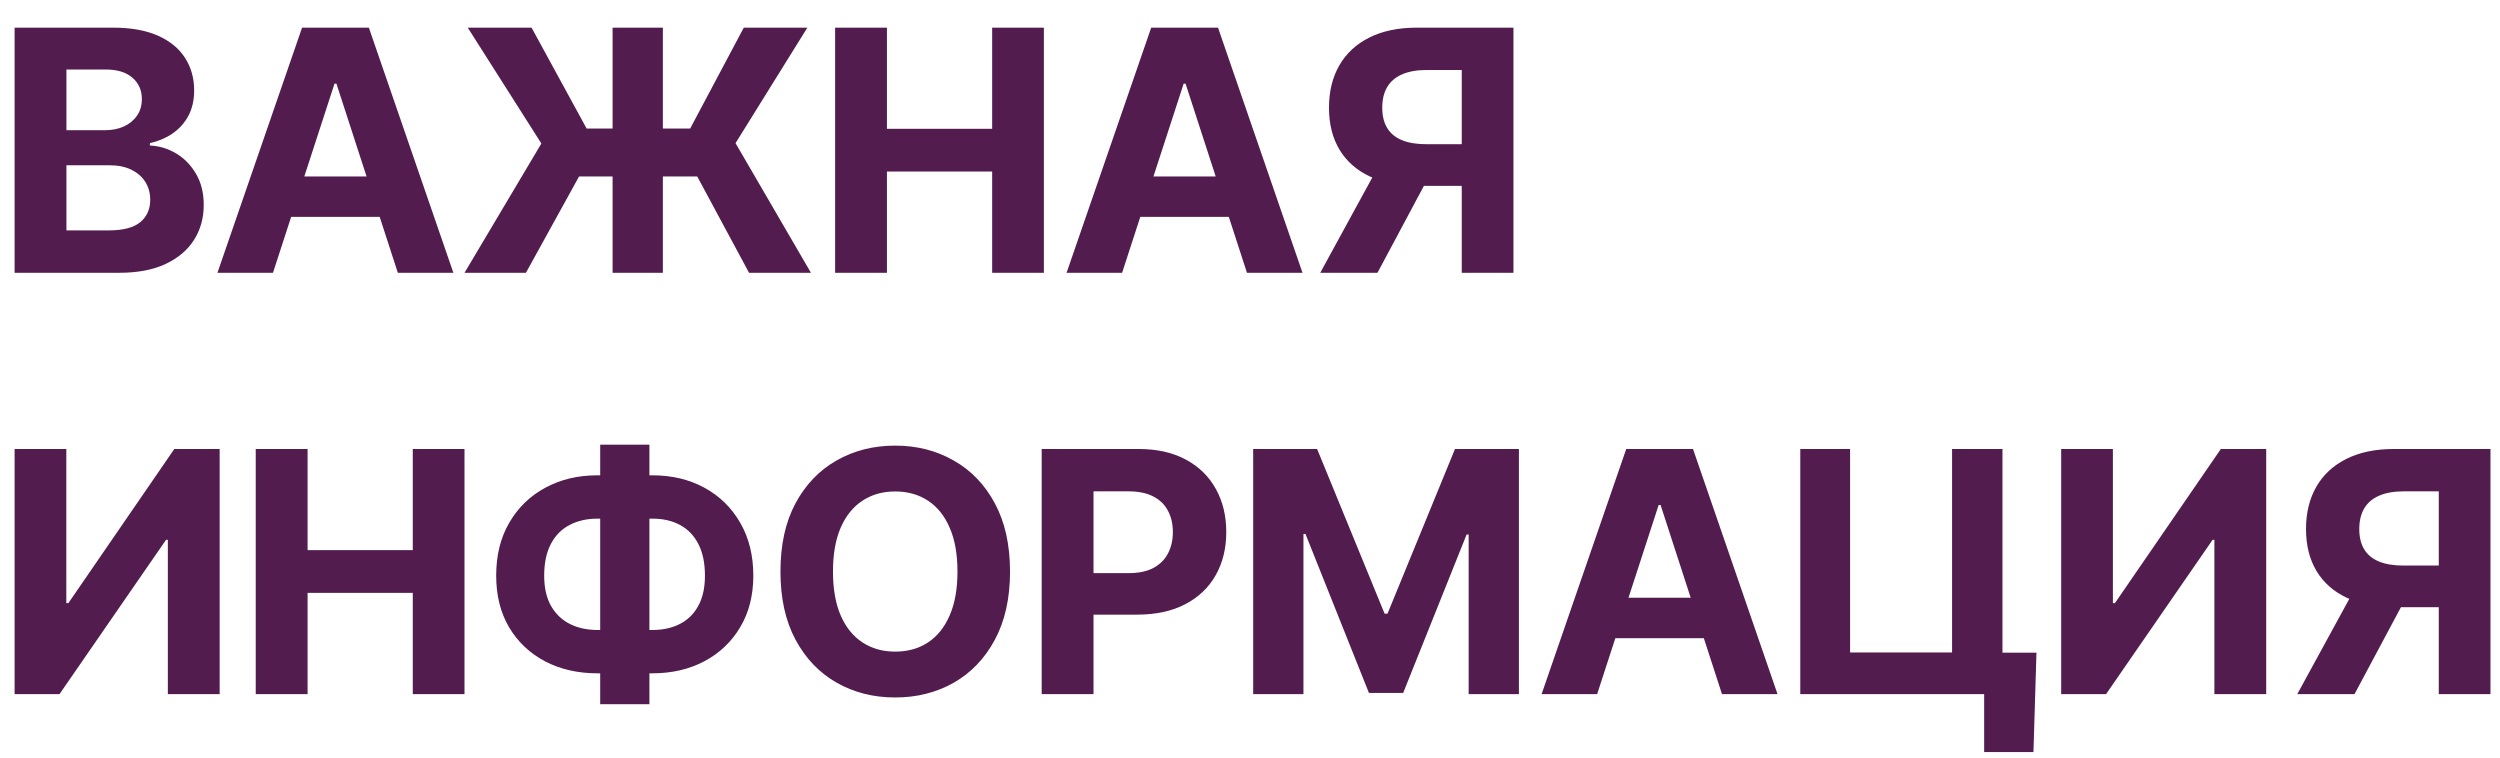 <?xml version="1.0" encoding="UTF-8"?> <svg xmlns="http://www.w3.org/2000/svg" width="89" height="27" viewBox="0 0 89 27" fill="none"><path d="M0.52 9.711V0.984H4.015C4.657 0.984 5.192 1.079 5.621 1.269C6.05 1.46 6.373 1.724 6.588 2.062C6.804 2.397 6.912 2.783 6.912 3.221C6.912 3.562 6.844 3.862 6.708 4.12C6.571 4.376 6.384 4.586 6.145 4.751C5.909 4.913 5.64 5.028 5.336 5.096V5.181C5.668 5.195 5.979 5.289 6.269 5.462C6.561 5.636 6.799 5.879 6.98 6.191C7.162 6.501 7.253 6.87 7.253 7.299C7.253 7.762 7.138 8.175 6.908 8.539C6.681 8.9 6.344 9.185 5.898 9.396C5.452 9.606 4.902 9.711 4.249 9.711H0.52ZM2.365 8.202H3.87C4.384 8.202 4.759 8.104 4.995 7.908C5.23 7.71 5.348 7.445 5.348 7.116C5.348 6.874 5.29 6.661 5.174 6.477C5.057 6.292 4.891 6.147 4.675 6.042C4.462 5.937 4.208 5.884 3.912 5.884H2.365V8.202ZM2.365 4.636H3.733C3.986 4.636 4.211 4.592 4.407 4.504C4.605 4.413 4.762 4.285 4.875 4.12C4.992 3.955 5.05 3.758 5.05 3.528C5.05 3.212 4.938 2.958 4.713 2.765C4.492 2.572 4.176 2.475 3.767 2.475H2.365V4.636ZM9.718 9.711H7.741L10.754 0.984H13.131L16.14 9.711H14.163L11.977 2.978H11.908L9.718 9.711ZM9.595 6.281H14.265V7.721H9.595V6.281ZM23.598 0.984V9.711H21.808V0.984H23.598ZM16.537 9.711L19.273 5.109L16.652 0.984H18.923L20.884 4.576H24.57L26.479 0.984H28.742L26.185 5.096L28.869 9.711H26.666L24.821 6.281H20.615L18.723 9.711H16.537ZM29.73 9.711V0.984H31.575V4.585H35.321V0.984H37.162V9.711H35.321V6.106H31.575V9.711H29.73ZM39.947 9.711H37.97L40.983 0.984H43.361L46.369 9.711H44.392L42.206 2.978H42.138L39.947 9.711ZM39.824 6.281H44.494V7.721H39.824V6.281ZM53.879 9.711H52.038V2.492H50.793C50.438 2.492 50.143 2.545 49.907 2.65C49.674 2.752 49.499 2.903 49.383 3.102C49.266 3.3 49.208 3.545 49.208 3.835C49.208 4.121 49.266 4.362 49.383 4.555C49.499 4.748 49.674 4.893 49.907 4.989C50.14 5.086 50.432 5.134 50.785 5.134H52.788V6.617H50.486C49.819 6.617 49.248 6.506 48.773 6.285C48.299 6.063 47.937 5.745 47.687 5.33C47.437 4.913 47.312 4.414 47.312 3.835C47.312 3.258 47.434 2.756 47.678 2.33C47.925 1.901 48.282 1.57 48.748 1.337C49.217 1.102 49.781 0.984 50.44 0.984H53.879V9.711ZM49.17 5.739H51.16L49.038 9.711H47.001L49.17 5.739ZM0.52 15.984H2.361V21.472H2.434L6.205 15.984H7.82V24.711H5.975V19.218H5.911L2.118 24.711H0.52V15.984ZM9.104 24.711V15.984H10.95V19.584H14.695V15.984H16.536V24.711H14.695V21.106H10.95V24.711H9.104ZM21.269 16.921H23.221C23.92 16.921 24.539 17.069 25.079 17.364C25.622 17.66 26.046 18.076 26.353 18.613C26.663 19.147 26.818 19.775 26.818 20.496C26.818 21.195 26.663 21.805 26.353 22.325C26.046 22.845 25.622 23.249 25.079 23.539C24.539 23.826 23.92 23.97 23.221 23.97H21.269C20.568 23.97 19.945 23.827 19.403 23.543C18.86 23.256 18.434 22.853 18.124 22.333C17.818 21.813 17.664 21.2 17.664 20.492C17.664 19.771 17.819 19.143 18.129 18.609C18.441 18.072 18.869 17.657 19.411 17.364C19.954 17.069 20.573 16.921 21.269 16.921ZM21.269 18.464C20.894 18.464 20.563 18.539 20.276 18.69C19.992 18.837 19.771 19.062 19.612 19.363C19.453 19.664 19.373 20.041 19.373 20.492C19.373 20.924 19.454 21.283 19.616 21.57C19.781 21.857 20.005 22.072 20.289 22.214C20.573 22.356 20.9 22.427 21.269 22.427H23.234C23.606 22.427 23.931 22.354 24.21 22.209C24.491 22.065 24.708 21.849 24.862 21.562C25.018 21.275 25.096 20.92 25.096 20.496C25.096 20.045 25.018 19.668 24.862 19.367C24.708 19.066 24.491 18.84 24.21 18.69C23.931 18.539 23.606 18.464 23.234 18.464H21.269ZM23.119 15.83V25.069H21.367V15.83H23.119ZM35.957 20.347C35.957 21.299 35.776 22.109 35.416 22.776C35.058 23.444 34.569 23.954 33.95 24.306C33.333 24.655 32.64 24.83 31.87 24.83C31.095 24.83 30.399 24.654 29.782 24.302C29.166 23.95 28.678 23.44 28.32 22.772C27.962 22.104 27.784 21.296 27.784 20.347C27.784 19.396 27.962 18.586 28.32 17.918C28.678 17.251 29.166 16.742 29.782 16.393C30.399 16.041 31.095 15.864 31.87 15.864C32.64 15.864 33.333 16.041 33.95 16.393C34.569 16.742 35.058 17.251 35.416 17.918C35.776 18.586 35.957 19.396 35.957 20.347ZM34.086 20.347C34.086 19.731 33.994 19.211 33.809 18.788C33.627 18.364 33.37 18.043 33.038 17.825C32.705 17.606 32.316 17.496 31.87 17.496C31.424 17.496 31.035 17.606 30.703 17.825C30.37 18.043 30.112 18.364 29.927 18.788C29.745 19.211 29.654 19.731 29.654 20.347C29.654 20.964 29.745 21.484 29.927 21.907C30.112 22.33 30.37 22.651 30.703 22.87C31.035 23.089 31.424 23.198 31.87 23.198C32.316 23.198 32.705 23.089 33.038 22.87C33.37 22.651 33.627 22.33 33.809 21.907C33.994 21.484 34.086 20.964 34.086 20.347ZM37.084 24.711V15.984H40.527C41.189 15.984 41.753 16.11 42.219 16.363C42.684 16.613 43.04 16.961 43.284 17.407C43.531 17.85 43.655 18.361 43.655 18.941C43.655 19.521 43.53 20.032 43.28 20.475C43.03 20.918 42.667 21.264 42.193 21.511C41.721 21.758 41.15 21.881 40.48 21.881H38.285V20.403H40.182C40.537 20.403 40.829 20.342 41.059 20.22C41.292 20.095 41.466 19.923 41.579 19.704C41.696 19.482 41.754 19.228 41.754 18.941C41.754 18.651 41.696 18.398 41.579 18.183C41.466 17.964 41.292 17.795 41.059 17.675C40.827 17.553 40.531 17.492 40.173 17.492H38.929V24.711H37.084ZM44.613 15.984H46.889L49.292 21.847H49.395L51.798 15.984H54.073V24.711H52.284V19.03H52.211L49.953 24.668H48.734L46.475 19.009H46.403V24.711H44.613V15.984ZM56.858 24.711H54.881L57.894 15.984H60.271L63.28 24.711H61.303L59.117 17.978H59.048L56.858 24.711ZM56.734 21.28H61.405V22.721H56.734V21.28ZM72.498 23.236L72.391 26.773H70.636V24.711H70.022V23.236H72.498ZM64.09 24.711V15.984H65.863V23.228H69.494V15.984H71.288V24.711H64.09ZM73.378 15.984H75.219V21.472H75.291L79.062 15.984H80.677V24.711H78.832V19.218H78.768L74.976 24.711H73.378V15.984ZM88.661 24.711H86.82V17.492H85.575C85.22 17.492 84.925 17.545 84.689 17.65C84.456 17.752 84.281 17.903 84.165 18.102C84.048 18.3 83.99 18.545 83.99 18.834C83.99 19.121 84.048 19.361 84.165 19.555C84.281 19.748 84.456 19.893 84.689 19.989C84.922 20.086 85.215 20.134 85.567 20.134H87.57V21.617H85.269C84.601 21.617 84.03 21.506 83.556 21.285C83.081 21.063 82.719 20.745 82.469 20.33C82.219 19.913 82.094 19.414 82.094 18.834C82.094 18.258 82.216 17.756 82.46 17.33C82.707 16.901 83.064 16.57 83.53 16.337C83.999 16.102 84.563 15.984 85.222 15.984H88.661V24.711ZM83.952 20.739H85.942L83.82 24.711H81.783L83.952 20.739Z" fill="#531C4F"></path></svg> 